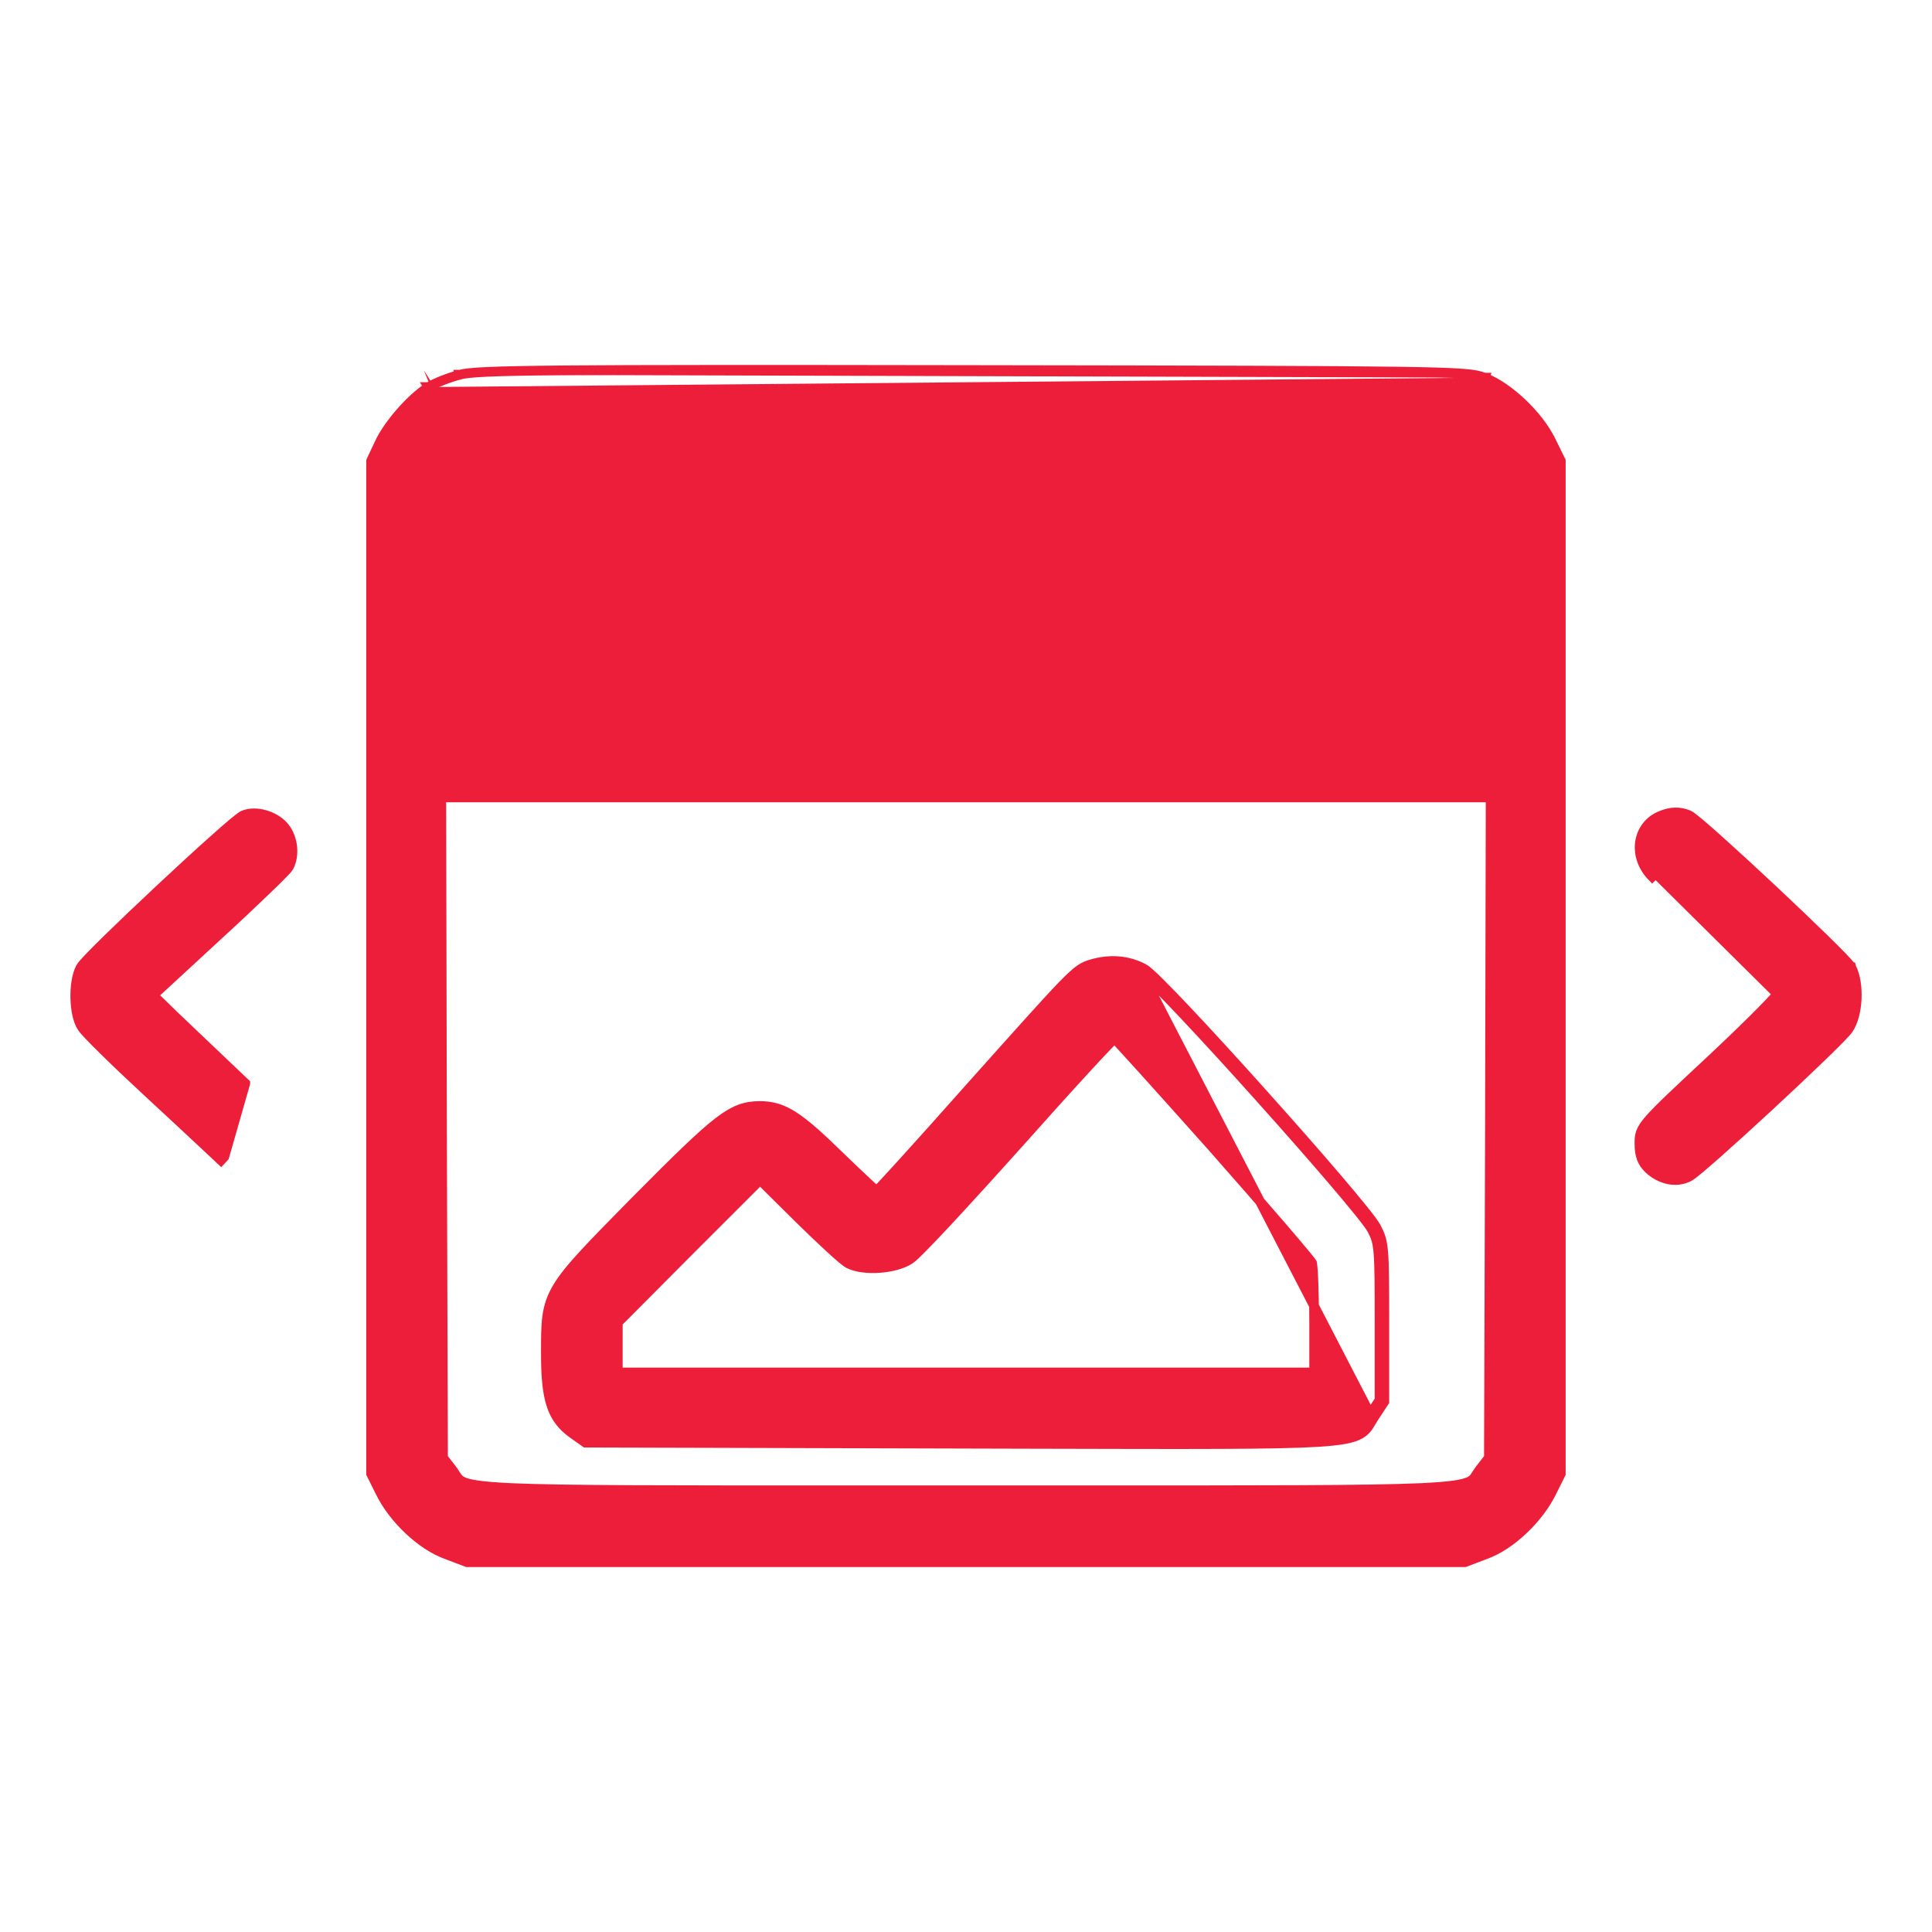 <svg width="50" height="50" viewBox="0 0 50 50" fill="none" xmlns="http://www.w3.org/2000/svg">
<path d="M38.415 9.773C38.732 9.893 39.081 10.14 39.388 10.43C39.695 10.721 39.97 11.067 40.13 11.393L40.131 11.393L40.381 11.903L40.394 11.929V11.958V25.034V38.11V38.14L40.381 38.166L40.158 38.613C40.158 38.613 40.157 38.613 40.157 38.614C39.988 38.961 39.723 39.304 39.422 39.588C39.122 39.873 38.779 40.105 38.45 40.225C38.449 40.225 38.449 40.225 38.449 40.225L37.931 40.422L37.91 40.43H37.887H24.999H12.111H12.088L12.066 40.422L11.548 40.225C11.219 40.105 10.875 39.873 10.575 39.588C10.274 39.304 10.009 38.961 9.84 38.614L9.617 38.166L9.604 38.14V38.11V25.034V11.958V11.931L9.615 11.905L9.812 11.486C9.812 11.486 9.812 11.485 9.812 11.485C9.927 11.232 10.136 10.936 10.369 10.67C10.601 10.405 10.865 10.16 11.094 10.017M38.415 9.773C38.297 9.726 38.17 9.694 37.861 9.67C37.553 9.646 37.057 9.629 36.196 9.617C34.473 9.592 31.277 9.585 25.178 9.576C19.693 9.567 16.483 9.567 14.594 9.584C13.649 9.593 13.033 9.605 12.627 9.623C12.226 9.641 12.018 9.664 11.899 9.697M38.415 9.773C38.416 9.773 38.416 9.773 38.416 9.773L38.37 9.889L38.415 9.773C38.415 9.773 38.415 9.773 38.415 9.773ZM11.899 9.697C11.626 9.77 11.263 9.908 11.094 10.017M11.899 9.697C11.898 9.697 11.898 9.697 11.898 9.697L11.932 9.818L11.899 9.697C11.899 9.697 11.899 9.697 11.899 9.697ZM11.094 10.017C11.095 10.017 11.095 10.017 11.095 10.016L11.162 10.122L11.094 10.017C11.094 10.017 11.094 10.017 11.094 10.017ZM38.487 12.344L38.487 12.344C38.487 12.344 38.487 12.345 38.488 12.349C38.489 12.353 38.491 12.359 38.492 12.366C38.495 12.381 38.498 12.4 38.502 12.425C38.508 12.476 38.514 12.543 38.52 12.627C38.532 12.795 38.543 13.027 38.551 13.319C38.568 13.901 38.577 14.717 38.577 15.729V18.774H24.999H11.421V15.72C11.421 14.466 11.428 13.655 11.447 13.13C11.456 12.868 11.468 12.68 11.484 12.544C11.5 12.406 11.519 12.333 11.536 12.295L11.537 12.293L11.537 12.293C11.604 12.13 11.737 11.954 11.896 11.804C12.054 11.656 12.226 11.545 12.367 11.497C12.369 11.497 12.374 11.496 12.381 11.496C12.396 11.494 12.418 11.493 12.445 11.491C12.501 11.488 12.579 11.485 12.679 11.482C12.878 11.476 13.159 11.471 13.513 11.466C14.219 11.456 15.208 11.447 16.387 11.441C18.744 11.427 21.857 11.421 24.971 11.421C28.085 11.421 31.199 11.427 33.56 11.441C34.74 11.447 35.732 11.456 36.44 11.466C36.795 11.471 37.078 11.476 37.279 11.482C37.379 11.485 37.458 11.488 37.514 11.491C37.542 11.493 37.564 11.494 37.58 11.496C37.597 11.497 37.6 11.498 37.596 11.497M38.487 12.344L37.595 11.497C37.595 11.497 37.595 11.497 37.596 11.497M38.487 12.344L38.486 12.341C38.427 12.178 38.29 11.988 38.117 11.824C37.944 11.661 37.751 11.539 37.596 11.497M38.487 12.344L37.596 11.497M38.307 38.017L38.308 38.016L38.532 37.727L38.559 29.136V29.136L38.577 20.637H24.999H11.421L11.439 29.136L11.439 29.136L11.466 37.727L11.69 38.016L11.69 38.016L11.691 38.017C11.725 38.061 11.752 38.102 11.774 38.138C11.778 38.143 11.78 38.148 11.783 38.152C11.803 38.182 11.818 38.206 11.835 38.229C11.869 38.276 11.906 38.312 11.977 38.345C12.053 38.38 12.172 38.414 12.374 38.442C12.575 38.47 12.849 38.492 13.233 38.51C14.568 38.57 17.18 38.569 22.446 38.568C23.236 38.568 24.085 38.568 24.999 38.568C25.913 38.568 26.762 38.568 27.551 38.568C32.817 38.569 35.43 38.57 36.765 38.51C37.148 38.492 37.423 38.47 37.624 38.442C37.825 38.414 37.944 38.38 38.021 38.345C38.092 38.312 38.129 38.276 38.163 38.229C38.179 38.206 38.195 38.182 38.214 38.152C38.217 38.148 38.22 38.143 38.223 38.138C38.246 38.102 38.273 38.061 38.307 38.017Z" fill="#ED1E3A" stroke="#ED1E3A" stroke-width="0.25"/>
<path d="M15.901 12.714L15.902 12.714C17.476 12.28 19.034 13.449 19.034 15.091C19.034 15.749 18.744 16.446 18.314 16.856L18.314 16.856L18.313 16.857C17.814 17.323 17.121 17.53 16.452 17.496C15.782 17.462 15.122 17.186 14.692 16.666L14.692 16.666L14.692 16.666C13.58 15.309 14.217 13.187 15.901 12.714ZM16.174 15.449L16.174 15.449L16.176 15.451C16.442 15.72 16.769 15.676 16.974 15.495C17.078 15.404 17.146 15.282 17.16 15.152C17.173 15.025 17.135 14.88 17.007 14.736C16.846 14.563 16.68 14.495 16.535 14.502C16.392 14.508 16.241 14.591 16.109 14.778L16.109 14.778L16.108 14.779C16.019 14.903 15.987 15.019 15.997 15.124C16.007 15.229 16.061 15.339 16.174 15.449Z" fill="#ED1E3A" stroke="#ED1E3A" stroke-width="0.25"/>
<path d="M28.241 24.956L28.242 24.955C28.727 24.813 29.2 24.849 29.609 25.073L29.61 25.073C29.651 25.096 29.707 25.143 29.768 25.198C29.833 25.255 29.913 25.332 30.005 25.424C30.191 25.608 30.432 25.857 30.709 26.15C31.263 26.737 31.964 27.503 32.66 28.28C33.357 29.057 34.051 29.845 34.591 30.478C34.862 30.795 35.094 31.073 35.269 31.291C35.442 31.505 35.567 31.672 35.615 31.76L35.616 31.761C35.664 31.853 35.704 31.936 35.735 32.039C35.766 32.142 35.785 32.259 35.799 32.422C35.825 32.742 35.827 33.26 35.827 34.22V36.235V36.272L35.806 36.303L35.565 36.671C35.565 36.671 35.565 36.671 35.565 36.671C35.538 36.712 35.515 36.751 35.492 36.789L35.489 36.794C35.468 36.83 35.446 36.868 35.423 36.903C35.371 36.981 35.308 37.052 35.206 37.111C35.014 37.224 34.698 37.283 34.09 37.32C33.014 37.385 30.939 37.379 26.789 37.368C26.2 37.366 25.568 37.364 24.892 37.363L24.892 37.363L15.192 37.336L15.153 37.336L15.12 37.313L14.816 37.098L14.816 37.098L14.815 37.097C14.554 36.909 14.378 36.691 14.27 36.366C14.165 36.048 14.127 35.633 14.127 35.053C14.127 35.023 14.127 34.995 14.127 34.967C14.127 34.231 14.126 33.824 14.421 33.326C14.571 33.073 14.794 32.799 15.124 32.443C15.432 32.109 15.837 31.697 16.369 31.157C16.406 31.12 16.444 31.081 16.483 31.042L16.483 31.042C17.529 29.987 18.142 29.387 18.576 29.05C18.795 28.881 18.974 28.774 19.146 28.709C19.32 28.644 19.478 28.625 19.651 28.622V28.622H19.653C19.962 28.622 20.216 28.685 20.528 28.883C20.831 29.075 21.192 29.398 21.719 29.912C21.996 30.18 22.253 30.426 22.445 30.604C22.541 30.693 22.619 30.765 22.676 30.814C22.68 30.817 22.684 30.82 22.687 30.823C22.72 30.789 22.763 30.744 22.816 30.687C22.944 30.55 23.127 30.352 23.35 30.106C23.796 29.615 24.405 28.937 25.067 28.19L25.067 28.189L25.142 28.106C26.444 26.649 27.118 25.894 27.509 25.492C27.708 25.287 27.84 25.168 27.948 25.092C28.061 25.013 28.146 24.984 28.241 24.956ZM35.505 31.819C35.174 31.21 29.988 25.425 29.549 25.183L35.46 36.602L35.702 36.235V34.22C35.702 32.294 35.693 32.178 35.505 31.819ZM15.989 35.519H24.999H34.01V34.22C34.01 33.827 34.003 33.455 33.992 33.17C33.986 33.027 33.98 32.908 33.972 32.819C33.969 32.775 33.965 32.739 33.961 32.713C33.959 32.698 33.957 32.689 33.956 32.684C33.955 32.682 33.953 32.679 33.95 32.675C33.941 32.662 33.927 32.644 33.909 32.62C33.871 32.573 33.818 32.507 33.75 32.425C33.614 32.261 33.421 32.033 33.185 31.759C32.713 31.209 32.071 30.473 31.372 29.681C30.669 28.893 30.025 28.175 29.552 27.651C29.315 27.389 29.121 27.176 28.985 27.028C28.927 26.965 28.879 26.914 28.843 26.875C28.81 26.907 28.768 26.95 28.718 27.002C28.584 27.14 28.394 27.342 28.162 27.594C27.698 28.097 27.067 28.795 26.383 29.565L26.382 29.565C25.692 30.336 25.033 31.06 24.526 31.605C24.272 31.877 24.055 32.105 23.891 32.272C23.809 32.356 23.739 32.425 23.684 32.476C23.634 32.524 23.588 32.565 23.555 32.586C23.358 32.72 23.053 32.794 22.764 32.815C22.474 32.836 22.165 32.806 21.96 32.701C21.936 32.688 21.907 32.668 21.88 32.647C21.85 32.625 21.815 32.596 21.775 32.562C21.695 32.495 21.594 32.404 21.478 32.298C21.246 32.085 20.954 31.806 20.657 31.514L20.657 31.514L19.671 30.536L17.851 32.355L17.851 32.355L15.989 34.226V34.909V35.519Z" fill="#ED1E3A" stroke="#ED1E3A" stroke-width="0.25"/>
<path d="M2.085 25.043C2.102 25.011 2.135 24.971 2.168 24.933C2.205 24.891 2.254 24.838 2.312 24.777C2.43 24.655 2.59 24.494 2.778 24.31C3.155 23.941 3.646 23.472 4.142 23.009C4.637 22.546 5.136 22.087 5.529 21.737C5.725 21.562 5.895 21.414 6.024 21.305C6.089 21.251 6.144 21.206 6.188 21.173C6.227 21.143 6.27 21.112 6.304 21.098C6.468 21.031 6.669 21.037 6.85 21.088C7.033 21.139 7.214 21.239 7.341 21.382L7.341 21.382C7.464 21.521 7.537 21.709 7.561 21.896C7.584 22.081 7.561 22.28 7.473 22.439L7.473 22.439C7.464 22.455 7.451 22.471 7.443 22.482C7.432 22.494 7.419 22.509 7.404 22.525C7.374 22.558 7.333 22.601 7.283 22.651C7.183 22.752 7.045 22.888 6.878 23.048C6.545 23.369 6.097 23.791 5.612 24.235C5.612 24.235 5.612 24.235 5.612 24.235L3.963 25.757L4.513 26.291C4.629 26.402 4.793 26.558 4.985 26.741C5.386 27.123 5.906 27.619 6.348 28.037L6.348 28.038L5.805 29.937L5.72 30.029C5.72 30.029 5.72 30.029 5.72 30.029C5.658 29.97 5.56 29.879 5.436 29.763C5.045 29.398 4.396 28.791 3.777 28.22C3.369 27.843 2.98 27.473 2.684 27.18C2.536 27.035 2.41 26.908 2.316 26.809C2.227 26.716 2.157 26.638 2.128 26.594C2.066 26.504 2.024 26.383 1.996 26.256C1.967 26.127 1.952 25.982 1.948 25.836C1.941 25.551 1.981 25.241 2.085 25.043ZM2.085 25.043C2.085 25.043 2.085 25.043 2.085 25.044L2.196 25.101M2.085 25.043C2.085 25.043 2.085 25.043 2.086 25.043L2.196 25.101M2.196 25.101C2.33 24.841 6.092 21.321 6.352 21.214C6.612 21.107 7.032 21.223 7.247 21.465L2.196 25.101Z" fill="#ED1E3A" stroke="#ED1E3A" stroke-width="0.25"/>
<path d="M45.954 25.78C45.972 25.76 45.988 25.741 46.001 25.726L42.848 22.603L42.759 22.69C42.759 22.69 42.759 22.69 42.759 22.69C42.505 22.431 42.401 22.102 42.442 21.802C42.484 21.5 42.673 21.232 42.99 21.107C43.238 21.008 43.451 20.995 43.691 21.089L43.691 21.089C43.712 21.098 43.732 21.11 43.748 21.12C43.766 21.132 43.785 21.147 43.807 21.163C43.851 21.196 43.906 21.241 43.97 21.294C44.099 21.402 44.268 21.55 44.464 21.725C44.855 22.075 45.354 22.534 45.849 22.997C46.344 23.461 46.836 23.931 47.214 24.3C47.403 24.485 47.563 24.646 47.682 24.768C47.741 24.83 47.79 24.883 47.827 24.924C47.861 24.963 47.894 25.002 47.91 25.032L47.911 25.032L47.912 25.036C48.025 25.255 48.065 25.567 48.051 25.858C48.037 26.148 47.968 26.448 47.832 26.642L47.832 26.642L47.831 26.644C47.791 26.698 47.701 26.795 47.581 26.917C47.458 27.042 47.297 27.2 47.111 27.379C46.74 27.738 46.265 28.185 45.79 28.625C45.315 29.064 44.839 29.498 44.462 29.832C44.274 29.998 44.11 30.14 43.984 30.246C43.921 30.299 43.866 30.343 43.822 30.377C43.781 30.408 43.742 30.436 43.712 30.452C43.385 30.626 42.971 30.53 42.673 30.253L42.673 30.253L42.673 30.253C42.585 30.17 42.521 30.08 42.481 29.968C42.442 29.858 42.428 29.735 42.428 29.589L42.428 29.586C42.428 29.496 42.428 29.406 42.465 29.304C42.503 29.202 42.574 29.098 42.693 28.962C42.93 28.692 43.398 28.254 44.312 27.402C44.818 26.928 45.269 26.49 45.587 26.167C45.747 26.005 45.872 25.873 45.954 25.78Z" fill="#ED1E3A" stroke="#ED1E3A" stroke-width="0.25"/>
</svg>
